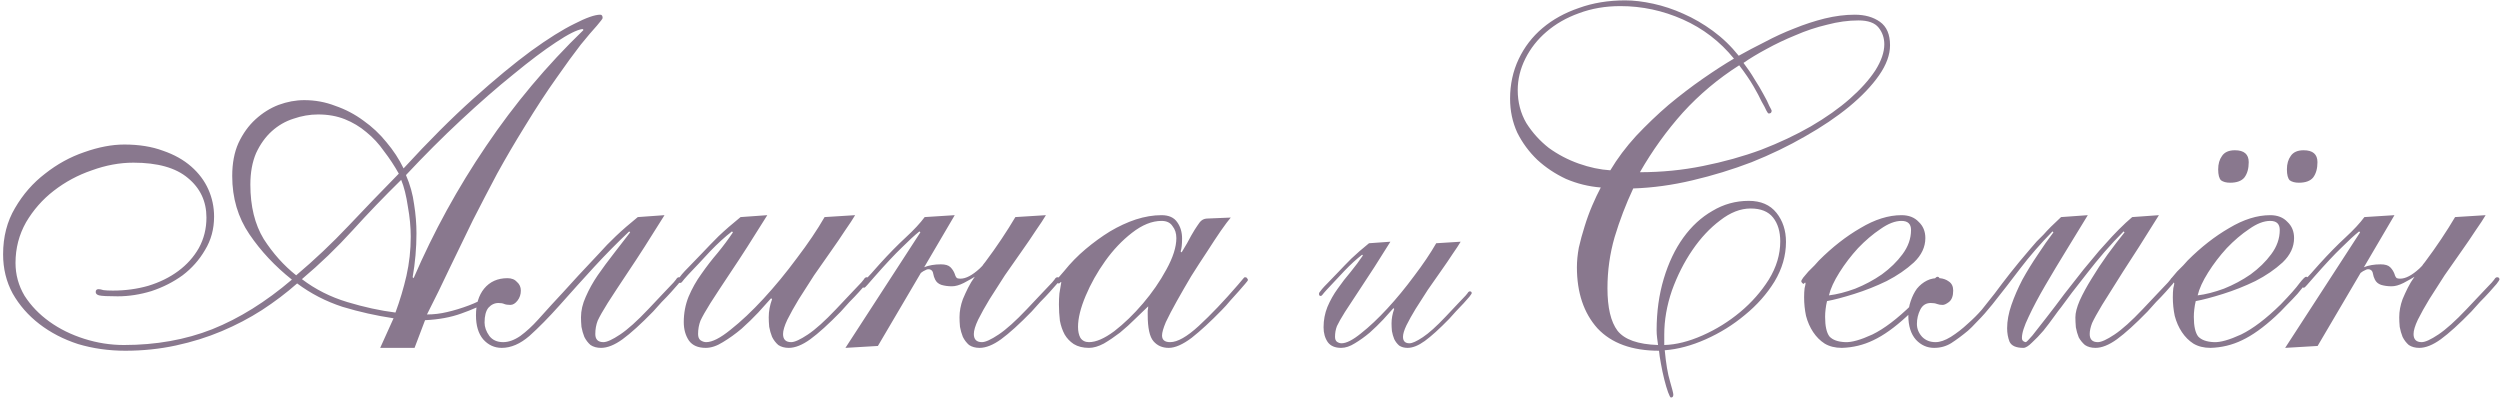 <?xml version="1.0" encoding="UTF-8"?> <svg xmlns="http://www.w3.org/2000/svg" width="419" height="67" viewBox="0 0 419 67" fill="none"> <path d="M69.48 58.303H63.72L65.96 53.343C63.08 52.917 60.227 52.277 57.4 51.423C54.627 50.517 52.093 49.21 49.8 47.503C47.987 49.103 46.013 50.597 43.88 51.983C41.8 53.317 39.56 54.49 37.16 55.503C34.76 56.517 32.2 57.317 29.48 57.903C26.76 58.49 23.933 58.783 21 58.783C18.227 58.783 15.587 58.41 13.08 57.663C10.627 56.863 8.467 55.743 6.6 54.303C4.733 52.863 3.24 51.157 2.12 49.183C1.053 47.21 0.52 45.023 0.52 42.623C0.52 39.69 1.187 37.103 2.52 34.863C3.853 32.57 5.533 30.65 7.56 29.103C9.587 27.503 11.773 26.303 14.12 25.503C16.52 24.65 18.76 24.223 20.84 24.223C23.293 24.223 25.453 24.57 27.32 25.263C29.187 25.903 30.76 26.783 32.04 27.903C33.32 29.023 34.28 30.303 34.92 31.743C35.56 33.183 35.88 34.703 35.88 36.303C35.88 38.383 35.373 40.25 34.36 41.903C33.4 43.557 32.147 44.97 30.6 46.143C29.053 47.263 27.32 48.143 25.4 48.783C23.48 49.37 21.587 49.663 19.72 49.663C18.067 49.663 17.027 49.61 16.6 49.503C16.227 49.397 16.04 49.21 16.04 48.943C16.04 48.623 16.2 48.463 16.52 48.463C16.733 48.463 17 48.517 17.32 48.623C17.693 48.677 18.227 48.703 18.92 48.703C21 48.703 22.973 48.437 24.84 47.903C26.76 47.317 28.44 46.49 29.88 45.423C31.32 44.357 32.467 43.077 33.32 41.583C34.173 40.037 34.6 38.33 34.6 36.463C34.6 33.743 33.56 31.53 31.48 29.823C29.453 28.117 26.413 27.263 22.36 27.263C20.067 27.263 17.747 27.69 15.4 28.543C13.053 29.343 10.92 30.49 9 31.983C7.133 33.423 5.587 35.183 4.36 37.263C3.187 39.343 2.6 41.61 2.6 44.063C2.6 46.037 3.107 47.877 4.12 49.583C5.187 51.237 6.573 52.677 8.28 53.903C9.987 55.13 11.933 56.09 14.12 56.783C16.307 57.477 18.52 57.823 20.76 57.823C26.147 57.823 31.08 56.943 35.56 55.183C40.093 53.37 44.547 50.597 48.92 46.863C46.093 44.623 43.72 42.09 41.8 39.263C39.88 36.437 38.92 33.183 38.92 29.503C38.92 27.37 39.267 25.53 39.96 23.983C40.707 22.383 41.667 21.05 42.84 19.983C44.013 18.917 45.293 18.117 46.68 17.583C48.12 17.05 49.56 16.783 51 16.783C52.813 16.783 54.547 17.103 56.2 17.743C57.907 18.33 59.48 19.157 60.92 20.223C62.36 21.237 63.64 22.437 64.76 23.823C65.933 25.21 66.893 26.677 67.64 28.223C71.8 23.69 75.693 19.797 79.32 16.543C82.947 13.29 86.173 10.623 89 8.543C91.88 6.463 94.307 4.943 96.28 3.983C98.253 2.97 99.693 2.463 100.6 2.463C100.867 2.463 101 2.65 101 3.023C101 3.13 100.68 3.557 100.04 4.303C99.4 4.997 98.493 6.063 97.32 7.503C96.2 8.943 94.84 10.81 93.24 13.103C91.64 15.343 89.88 18.037 87.96 21.183C86.307 23.85 84.76 26.49 83.32 29.103C81.933 31.717 80.573 34.33 79.24 36.943C77.96 39.557 76.68 42.197 75.4 44.863C74.173 47.477 72.893 50.09 71.56 52.703C72.68 52.703 73.8 52.57 74.92 52.303C76.093 52.037 77.32 51.663 78.6 51.183C79.72 50.757 80.653 50.303 81.4 49.823C82.147 49.29 82.76 48.81 83.24 48.383C83.773 47.957 84.173 47.61 84.44 47.343C84.707 47.023 84.893 46.863 85 46.863C85.267 46.863 85.4 46.997 85.4 47.263C85.4 47.423 85.08 47.823 84.44 48.463C83.853 49.103 82.973 49.797 81.8 50.543C80.627 51.237 79.133 51.903 77.32 52.543C75.56 53.183 73.533 53.557 71.24 53.663L69.48 58.303ZM68.84 39.663C68.84 38.063 68.68 36.383 68.36 34.623C68.093 32.81 67.72 31.317 67.24 30.143C64.413 32.917 61.693 35.743 59.08 38.623C56.467 41.503 53.64 44.223 50.6 46.783C52.84 48.49 55.373 49.77 58.2 50.623C61.027 51.477 63.72 52.063 66.28 52.383C67.027 50.357 67.64 48.303 68.12 46.223C68.6 44.09 68.84 41.903 68.84 39.663ZM69.32 46.623C72.68 38.837 76.733 31.45 81.48 24.463C86.227 17.423 91.667 10.943 97.8 5.023L97.64 4.863C96.733 4.97 95.24 5.717 93.16 7.103C91.133 8.437 88.76 10.223 86.04 12.463C83.32 14.65 80.387 17.21 77.24 20.143C74.147 23.023 71.08 26.09 68.04 29.343C68.733 30.943 69.187 32.57 69.4 34.223C69.667 35.877 69.8 37.503 69.8 39.103C69.8 41.557 69.587 44.01 69.16 46.463L69.32 46.623ZM41.96 30.943C41.96 34.57 42.707 37.61 44.2 40.063C45.747 42.463 47.56 44.49 49.64 46.143C52.733 43.53 55.64 40.783 58.36 37.903C61.133 34.97 63.96 32.037 66.84 29.103C66.093 27.77 65.267 26.517 64.36 25.343C63.507 24.117 62.52 23.05 61.4 22.143C60.333 21.237 59.133 20.517 57.8 19.983C56.467 19.45 54.973 19.183 53.32 19.183C51.933 19.183 50.547 19.423 49.16 19.903C47.827 20.33 46.627 21.023 45.56 21.983C44.493 22.943 43.613 24.17 42.92 25.663C42.28 27.157 41.96 28.917 41.96 30.943ZM114.173 46.863C114.173 46.917 114.013 47.157 113.693 47.583C113.373 47.957 112.973 48.41 112.493 48.943C112.013 49.477 111.48 50.037 110.893 50.623C110.36 51.21 109.88 51.743 109.453 52.223C107.426 54.303 105.72 55.85 104.333 56.863C103 57.823 101.8 58.303 100.733 58.303C100.04 58.303 99.453 58.143 98.973 57.823C98.546 57.45 98.2 56.997 97.933 56.463C97.72 55.93 97.56 55.37 97.453 54.783C97.4 54.197 97.373 53.663 97.373 53.183C97.373 52.063 97.64 50.917 98.173 49.743C98.707 48.517 99.373 47.317 100.173 46.143C101.026 44.917 101.933 43.69 102.893 42.463C103.853 41.237 104.76 40.063 105.613 38.943L105.453 38.783C103.426 40.703 101.48 42.677 99.613 44.703C97.8 46.677 95.853 48.837 93.773 51.183C91.96 53.21 90.28 54.917 88.733 56.303C87.186 57.637 85.64 58.303 84.093 58.303C82.867 58.303 81.826 57.823 80.973 56.863C80.173 55.903 79.773 54.57 79.773 52.863C79.773 50.997 80.227 49.503 81.133 48.383C82.093 47.21 83.4 46.623 85.053 46.623C85.746 46.623 86.28 46.837 86.653 47.263C87.08 47.637 87.293 48.117 87.293 48.703C87.293 49.343 87.106 49.903 86.733 50.383C86.36 50.863 85.96 51.103 85.533 51.103C85.106 51.103 84.76 51.05 84.493 50.943C84.28 50.837 83.96 50.783 83.533 50.783C82.893 50.783 82.333 51.05 81.853 51.583C81.427 52.117 81.213 52.943 81.213 54.063C81.213 54.81 81.48 55.557 82.013 56.303C82.546 56.997 83.32 57.343 84.333 57.343C85.24 57.343 86.2 56.997 87.213 56.303C88.227 55.557 89.213 54.65 90.173 53.583C91.026 52.623 91.773 51.797 92.413 51.103C93.053 50.41 93.72 49.69 94.413 48.943C95.16 48.143 95.987 47.237 96.893 46.223C97.853 45.21 99.053 43.93 100.493 42.383C101.293 41.477 102.2 40.543 103.213 39.583C104.28 38.57 105.506 37.503 106.893 36.383L111.373 36.063C108.92 40.01 106.92 43.13 105.373 45.423C103.88 47.663 102.706 49.45 101.853 50.783C101.053 52.063 100.493 53.05 100.173 53.743C99.906 54.437 99.773 55.183 99.773 55.983C99.773 56.89 100.226 57.343 101.133 57.343C101.72 57.343 102.653 56.917 103.933 56.063C105.213 55.21 106.786 53.797 108.653 51.823C109.826 50.597 110.733 49.637 111.373 48.943C112.066 48.197 112.573 47.663 112.893 47.343C113.213 46.97 113.4 46.73 113.453 46.623C113.56 46.517 113.666 46.463 113.773 46.463C114.04 46.463 114.173 46.597 114.173 46.863ZM143.319 36.063C142.946 36.703 142.386 37.557 141.639 38.623C140.946 39.69 140.146 40.863 139.239 42.143C138.333 43.423 137.399 44.757 136.439 46.143C135.533 47.53 134.679 48.863 133.879 50.143C133.133 51.37 132.493 52.517 131.959 53.583C131.479 54.597 131.239 55.397 131.239 55.983C131.239 56.89 131.693 57.343 132.599 57.343C133.186 57.343 134.119 56.917 135.399 56.063C136.679 55.21 138.253 53.797 140.119 51.823C141.293 50.597 142.199 49.637 142.839 48.943C143.533 48.197 144.039 47.663 144.359 47.343C144.679 46.97 144.866 46.73 144.919 46.623C145.026 46.517 145.133 46.463 145.239 46.463C145.506 46.463 145.639 46.597 145.639 46.863C145.639 46.917 145.479 47.157 145.159 47.583C144.839 47.957 144.439 48.41 143.959 48.943C143.479 49.477 142.946 50.037 142.359 50.623C141.826 51.21 141.346 51.743 140.919 52.223C138.893 54.303 137.186 55.85 135.799 56.863C134.466 57.823 133.266 58.303 132.199 58.303C131.506 58.303 130.919 58.143 130.439 57.823C130.013 57.45 129.666 56.997 129.399 56.463C129.186 55.93 129.026 55.37 128.919 54.783C128.866 54.197 128.839 53.663 128.839 53.183C128.839 52.17 129.026 51.157 129.399 50.143L129.239 49.983C128.653 50.623 127.933 51.423 127.079 52.383C126.226 53.29 125.293 54.197 124.279 55.103C123.266 55.957 122.226 56.703 121.159 57.343C120.146 57.983 119.186 58.303 118.279 58.303C116.999 58.303 116.066 57.903 115.479 57.103C114.893 56.25 114.599 55.21 114.599 53.983C114.599 52.49 114.866 51.077 115.399 49.743C115.986 48.357 116.706 47.077 117.559 45.903C118.413 44.677 119.319 43.503 120.279 42.383C121.239 41.21 122.093 40.063 122.839 38.943L122.679 38.783C121.506 39.69 120.279 40.81 118.999 42.143C117.773 43.477 116.546 44.783 115.319 46.063C114.786 46.65 114.466 47.023 114.359 47.183C114.253 47.343 114.119 47.423 113.959 47.423C113.746 47.423 113.639 47.263 113.639 46.943C113.639 46.89 113.666 46.81 113.719 46.703C113.826 46.543 114.013 46.303 114.279 45.983C114.546 45.663 114.946 45.237 115.479 44.703C116.066 44.117 116.813 43.343 117.719 42.383C118.519 41.53 119.426 40.597 120.439 39.583C121.506 38.57 122.733 37.503 124.119 36.383L128.599 36.063C126.146 40.01 124.146 43.13 122.599 45.423C121.106 47.663 119.933 49.45 119.079 50.783C118.279 52.063 117.719 53.05 117.399 53.743C117.133 54.437 116.999 55.183 116.999 55.983C116.999 56.463 117.133 56.81 117.399 57.023C117.719 57.237 118.039 57.343 118.359 57.343C119.373 57.343 120.733 56.65 122.439 55.263C124.199 53.877 126.039 52.143 127.959 50.063C129.879 47.983 131.746 45.717 133.559 43.263C135.426 40.81 136.973 38.517 138.199 36.383L143.319 36.063ZM175.295 36.063C174.922 36.703 174.362 37.557 173.615 38.623C172.922 39.69 172.122 40.863 171.215 42.143C170.308 43.423 169.375 44.757 168.415 46.143C167.508 47.53 166.655 48.863 165.855 50.143C165.108 51.37 164.468 52.517 163.935 53.583C163.455 54.597 163.215 55.397 163.215 55.983C163.215 56.89 163.668 57.343 164.575 57.343C165.162 57.343 166.095 56.917 167.375 56.063C168.655 55.21 170.228 53.797 172.095 51.823C173.268 50.597 174.175 49.637 174.815 48.943C175.508 48.197 176.015 47.663 176.335 47.343C176.655 46.97 176.842 46.73 176.895 46.623C177.002 46.517 177.108 46.463 177.215 46.463C177.482 46.463 177.615 46.597 177.615 46.863C177.615 46.917 177.455 47.157 177.135 47.583C176.815 47.957 176.415 48.41 175.935 48.943C175.455 49.477 174.922 50.037 174.335 50.623C173.802 51.21 173.322 51.743 172.895 52.223C170.868 54.303 169.162 55.85 167.775 56.863C166.442 57.823 165.242 58.303 164.175 58.303C163.482 58.303 162.895 58.143 162.415 57.823C161.988 57.45 161.642 56.997 161.375 56.463C161.162 55.93 161.002 55.37 160.895 54.783C160.842 54.197 160.815 53.663 160.815 53.183C160.815 52.17 161.002 51.157 161.375 50.143C161.642 49.503 161.935 48.863 162.255 48.223C162.575 47.583 162.948 46.97 163.375 46.383C162.948 46.65 162.335 46.997 161.535 47.423C160.788 47.797 160.122 47.983 159.535 47.983C158.895 47.983 158.308 47.903 157.775 47.743C157.295 47.583 156.948 47.29 156.735 46.863C156.575 46.543 156.468 46.223 156.415 45.903C156.362 45.53 156.202 45.29 155.935 45.183C155.668 45.077 155.402 45.103 155.135 45.263C154.868 45.37 154.602 45.53 154.335 45.743L147.135 57.983L141.695 58.303L154.255 38.943L154.095 38.783C153.295 39.423 152.308 40.33 151.135 41.503C149.962 42.623 148.415 44.277 146.495 46.463C146.068 46.943 145.695 47.37 145.375 47.743C145.108 48.063 144.922 48.223 144.815 48.223C144.602 48.223 144.495 48.063 144.495 47.743C144.495 47.53 144.708 47.21 145.135 46.783C145.562 46.357 146.335 45.503 147.455 44.223C149.002 42.517 150.442 41.05 151.775 39.823C153.162 38.543 154.228 37.397 154.975 36.383L160.015 36.063L154.895 44.783C155.695 44.463 156.628 44.303 157.695 44.303C158.442 44.303 158.975 44.463 159.295 44.783C159.615 45.103 159.855 45.477 160.015 45.903C160.122 46.277 160.255 46.517 160.415 46.623C160.575 46.677 160.762 46.703 160.975 46.703C161.882 46.703 162.948 46.143 164.175 45.023L164.575 44.623C164.682 44.517 164.762 44.41 164.815 44.303C164.922 44.143 165.028 44.01 165.135 43.903C166.095 42.623 167.002 41.343 167.855 40.063C168.708 38.783 169.482 37.557 170.175 36.383L175.295 36.063ZM206.277 36.463C205.904 36.89 205.344 37.637 204.597 38.703C203.904 39.717 203.13 40.89 202.277 42.223C201.424 43.503 200.544 44.863 199.637 46.303C198.784 47.743 197.984 49.13 197.237 50.463C196.49 51.797 195.877 52.97 195.397 53.983C194.97 54.997 194.757 55.743 194.757 56.223C194.757 56.97 195.21 57.343 196.117 57.343C197.344 57.343 198.944 56.437 200.917 54.623C202.944 52.757 205.13 50.463 207.477 47.743C207.957 47.157 208.25 46.81 208.357 46.703C208.464 46.543 208.57 46.463 208.677 46.463C208.837 46.463 208.944 46.517 208.997 46.623C209.104 46.73 209.157 46.837 209.157 46.943C209.157 46.997 208.997 47.21 208.677 47.583C208.41 47.903 208.064 48.303 207.637 48.783C207.21 49.263 206.73 49.797 206.197 50.383C205.717 50.97 205.237 51.503 204.757 51.983C202.89 53.903 201.21 55.45 199.717 56.623C198.224 57.743 196.944 58.303 195.877 58.303C194.81 58.303 193.957 57.93 193.317 57.183C192.677 56.437 192.357 54.97 192.357 52.783C192.357 52.517 192.357 52.277 192.357 52.063C192.41 51.797 192.437 51.557 192.437 51.343C191.85 51.93 191.13 52.623 190.277 53.423C189.477 54.223 188.624 54.997 187.717 55.743C186.81 56.437 185.904 57.05 184.997 57.583C184.09 58.063 183.264 58.303 182.517 58.303C181.504 58.303 180.65 58.09 179.957 57.663C179.317 57.237 178.81 56.703 178.437 56.063C178.064 55.37 177.797 54.597 177.637 53.743C177.53 52.837 177.477 51.93 177.477 51.023C177.477 50.383 177.504 49.77 177.557 49.183C177.664 48.543 177.77 47.903 177.877 47.263C177.77 47.263 177.69 47.317 177.637 47.423C177.584 47.477 177.504 47.503 177.397 47.503C177.184 47.503 177.077 47.37 177.077 47.103C177.077 46.943 177.157 46.783 177.317 46.623C177.477 46.463 177.824 46.063 178.357 45.423C179.424 44.09 180.624 42.863 181.957 41.743C183.29 40.623 184.65 39.637 186.037 38.783C187.477 37.93 188.917 37.263 190.357 36.783C191.85 36.303 193.29 36.063 194.677 36.063C195.904 36.063 196.784 36.463 197.317 37.263C197.85 38.01 198.117 38.917 198.117 39.983C198.117 40.943 198.037 41.663 197.877 42.143L198.037 42.303C198.73 41.183 199.264 40.25 199.637 39.503C200.064 38.757 200.41 38.197 200.677 37.823C200.944 37.397 201.184 37.103 201.397 36.943C201.664 36.73 202.01 36.623 202.437 36.623L206.277 36.463ZM180.677 54.783C180.677 55.53 180.81 56.143 181.077 56.623C181.397 57.103 181.877 57.343 182.517 57.343C183.69 57.343 185.104 56.73 186.757 55.503C188.41 54.223 190.01 52.677 191.557 50.863C193.104 49.05 194.41 47.157 195.477 45.183C196.597 43.157 197.157 41.397 197.157 39.903C197.157 39.103 196.944 38.437 196.517 37.903C196.144 37.317 195.53 37.023 194.677 37.023C193.077 37.023 191.424 37.69 189.717 39.023C188.064 40.303 186.57 41.877 185.237 43.743C183.904 45.61 182.81 47.557 181.957 49.583C181.104 51.61 180.677 53.343 180.677 54.783ZM244.806 40.511C244.507 41.023 244.059 41.706 243.462 42.559C242.907 43.413 242.267 44.351 241.542 45.375C240.816 46.399 240.07 47.466 239.302 48.575C238.576 49.685 237.894 50.751 237.254 51.775C236.656 52.757 236.144 53.674 235.718 54.527C235.334 55.338 235.142 55.978 235.142 56.447C235.142 57.173 235.504 57.535 236.23 57.535C236.699 57.535 237.446 57.194 238.47 56.511C239.494 55.829 240.752 54.698 242.246 53.119C243.184 52.138 243.91 51.37 244.422 50.815C244.976 50.218 245.382 49.791 245.638 49.535C245.894 49.237 246.043 49.045 246.086 48.959C246.171 48.874 246.256 48.831 246.342 48.831C246.555 48.831 246.662 48.938 246.662 49.151C246.662 49.194 246.534 49.386 246.278 49.727C246.022 50.026 245.702 50.389 245.318 50.815C244.934 51.242 244.507 51.69 244.038 52.159C243.611 52.629 243.227 53.055 242.886 53.439C241.264 55.103 239.899 56.341 238.79 57.151C237.723 57.919 236.763 58.303 235.91 58.303C235.355 58.303 234.886 58.175 234.502 57.919C234.16 57.621 233.883 57.258 233.67 56.831C233.499 56.405 233.371 55.957 233.286 55.487C233.243 55.018 233.222 54.591 233.222 54.207C233.222 53.397 233.371 52.586 233.67 51.775L233.542 51.647C233.072 52.159 232.496 52.799 231.814 53.567C231.131 54.293 230.384 55.018 229.574 55.743C228.763 56.426 227.931 57.023 227.078 57.535C226.267 58.047 225.499 58.303 224.774 58.303C223.75 58.303 223.003 57.983 222.534 57.343C222.064 56.661 221.83 55.829 221.83 54.847C221.83 53.653 222.043 52.522 222.47 51.455C222.939 50.346 223.515 49.322 224.198 48.383C224.88 47.402 225.606 46.463 226.374 45.567C227.142 44.629 227.824 43.711 228.422 42.815L228.294 42.687C227.355 43.413 226.374 44.309 225.35 45.375C224.368 46.442 223.387 47.487 222.406 48.511C221.979 48.981 221.723 49.279 221.638 49.407C221.552 49.535 221.446 49.599 221.318 49.599C221.147 49.599 221.062 49.471 221.062 49.215C221.062 49.173 221.083 49.109 221.126 49.023C221.211 48.895 221.36 48.703 221.574 48.447C221.787 48.191 222.107 47.85 222.534 47.423C223.003 46.954 223.6 46.335 224.326 45.567C224.966 44.885 225.691 44.138 226.502 43.327C227.355 42.517 228.336 41.663 229.446 40.767L233.03 40.511C231.067 43.669 229.467 46.165 228.23 47.999C227.035 49.791 226.096 51.221 225.414 52.287C224.774 53.311 224.326 54.101 224.07 54.655C223.856 55.21 223.75 55.807 223.75 56.447C223.75 56.831 223.856 57.109 224.07 57.279C224.326 57.45 224.582 57.535 224.838 57.535C225.648 57.535 226.736 56.981 228.102 55.871C229.51 54.762 230.982 53.375 232.518 51.711C234.054 50.047 235.547 48.234 236.998 46.271C238.491 44.309 239.728 42.474 240.71 40.767L244.806 40.511ZM316.77 7.583C316.77 9.183 316.157 10.863 314.93 12.623C313.703 14.383 312.023 16.143 309.89 17.903C307.81 19.61 305.357 21.263 302.53 22.863C299.757 24.463 296.77 25.903 293.57 27.183C290.37 28.41 287.063 29.423 283.65 30.223C280.29 31.023 276.983 31.477 273.73 31.583C272.503 34.197 271.463 36.917 270.61 39.743C269.81 42.517 269.41 45.37 269.41 48.303C269.41 51.557 269.97 53.93 271.09 55.423C272.263 56.917 274.53 57.717 277.89 57.823C277.837 57.397 277.783 56.997 277.73 56.623C277.677 56.197 277.65 55.77 277.65 55.343C277.65 52.25 278.05 49.37 278.85 46.703C279.65 44.037 280.743 41.743 282.13 39.823C283.517 37.903 285.143 36.41 287.01 35.343C288.877 34.223 290.903 33.663 293.09 33.663C295.117 33.663 296.663 34.33 297.73 35.663C298.797 36.997 299.33 38.623 299.33 40.543C299.33 42.837 298.69 45.05 297.41 47.183C296.13 49.263 294.477 51.13 292.45 52.783C290.477 54.437 288.29 55.797 285.89 56.863C283.49 57.93 281.197 58.543 279.01 58.703C279.223 60.943 279.517 62.677 279.89 63.903C280.263 65.183 280.45 65.93 280.45 66.143C280.45 66.463 280.317 66.623 280.05 66.623C279.943 66.623 279.783 66.33 279.57 65.743C279.357 65.157 279.143 64.437 278.93 63.583C278.717 62.73 278.53 61.85 278.37 60.943C278.21 60.09 278.103 59.37 278.05 58.783C273.517 58.783 270.077 57.53 267.73 55.023C265.437 52.463 264.29 49.05 264.29 44.783C264.29 43.77 264.397 42.677 264.61 41.503C264.877 40.33 265.197 39.157 265.57 37.983C265.943 36.757 266.37 35.583 266.85 34.463C267.33 33.343 267.81 32.33 268.29 31.423C266.263 31.263 264.317 30.783 262.45 29.983C260.637 29.13 259.037 28.063 257.65 26.783C256.263 25.45 255.143 23.93 254.29 22.223C253.49 20.463 253.09 18.57 253.09 16.543C253.09 14.143 253.57 11.93 254.53 9.903C255.49 7.877 256.823 6.143 258.53 4.703C260.237 3.263 262.263 2.143 264.61 1.343C266.957 0.49 269.543 0.063 272.37 0.063C273.81 0.063 275.383 0.25 277.09 0.623C278.797 0.997 280.477 1.557 282.13 2.303C283.837 3.05 285.49 4.01 287.09 5.183C288.69 6.357 290.13 7.743 291.41 9.343C292.743 8.597 294.21 7.823 295.81 7.023C297.41 6.17 299.037 5.423 300.69 4.783C302.397 4.09 304.103 3.53 305.81 3.103C307.57 2.677 309.25 2.463 310.85 2.463C312.557 2.463 313.97 2.863 315.09 3.663C316.21 4.463 316.77 5.77 316.77 7.583ZM271.57 1.023C269.063 1.023 266.743 1.423 264.61 2.223C262.53 2.97 260.717 4.01 259.17 5.343C257.677 6.623 256.503 8.117 255.65 9.823C254.797 11.53 254.37 13.29 254.37 15.103C254.37 17.13 254.85 18.97 255.81 20.623C256.823 22.223 258.077 23.61 259.57 24.783C261.117 25.903 262.797 26.783 264.61 27.423C266.423 28.063 268.183 28.437 269.89 28.543C271.063 26.57 272.503 24.65 274.21 22.783C275.97 20.917 277.783 19.183 279.65 17.583C281.57 15.983 283.49 14.517 285.41 13.183C287.33 11.85 289.063 10.73 290.61 9.823C288.263 6.943 285.41 4.757 282.05 3.263C278.69 1.77 275.197 1.023 271.57 1.023ZM311.49 3.423C309.783 3.423 308.023 3.663 306.21 4.143C304.397 4.57 302.637 5.157 300.93 5.903C299.223 6.597 297.597 7.37 296.05 8.223C294.557 9.023 293.277 9.797 292.21 10.543C292.903 11.45 293.517 12.357 294.05 13.263C294.637 14.17 295.143 15.023 295.57 15.823C295.997 16.57 296.317 17.21 296.53 17.743C296.797 18.223 296.93 18.49 296.93 18.543C296.93 18.863 296.77 19.023 296.45 19.023C296.343 19.023 296.21 18.863 296.05 18.543C295.89 18.17 295.623 17.663 295.25 17.023C294.93 16.33 294.477 15.477 293.89 14.463C293.303 13.45 292.503 12.277 291.49 10.943C287.97 13.183 284.823 15.823 282.05 18.863C279.33 21.903 276.93 25.237 274.85 28.863C278.477 28.863 281.997 28.517 285.41 27.823C288.877 27.13 292.13 26.223 295.17 25.103C298.21 23.93 300.983 22.623 303.49 21.183C306.05 19.69 308.237 18.143 310.05 16.543C311.863 14.943 313.277 13.37 314.29 11.823C315.303 10.223 315.81 8.757 315.81 7.423C315.81 6.357 315.49 5.423 314.85 4.623C314.21 3.823 313.09 3.423 311.49 3.423ZM298.37 40.463C298.37 38.81 297.97 37.477 297.17 36.463C296.37 35.45 295.117 34.943 293.41 34.943C291.703 34.943 289.997 35.61 288.29 36.943C286.583 38.223 285.037 39.877 283.65 41.903C282.263 43.93 281.117 46.197 280.21 48.703C279.357 51.21 278.93 53.663 278.93 56.063V57.823C280.903 57.77 283.037 57.237 285.33 56.223C287.623 55.21 289.73 53.903 291.65 52.303C293.57 50.703 295.17 48.89 296.45 46.863C297.73 44.783 298.37 42.65 298.37 40.463ZM322.689 39.903C322.689 41.397 322.049 42.757 320.769 43.983C319.489 45.157 317.969 46.197 316.209 47.103C314.449 47.957 312.636 48.677 310.769 49.263C308.903 49.85 307.383 50.25 306.209 50.463C306.103 50.89 306.023 51.343 305.969 51.823C305.916 52.25 305.889 52.677 305.889 53.103C305.889 54.65 306.129 55.743 306.609 56.383C307.143 56.97 308.023 57.29 309.249 57.343C310.316 57.397 311.836 56.97 313.809 56.063C315.783 55.103 317.996 53.423 320.449 51.023C321.996 49.423 323.036 48.25 323.569 47.503C324.156 46.757 324.529 46.383 324.689 46.383C324.956 46.383 325.089 46.543 325.089 46.863C325.089 46.97 324.903 47.237 324.529 47.663C324.209 48.09 323.783 48.623 323.249 49.263C322.716 49.85 322.103 50.49 321.409 51.183C320.769 51.877 320.156 52.49 319.569 53.023C317.543 54.89 315.676 56.223 313.969 57.023C312.316 57.823 310.556 58.25 308.689 58.303C307.569 58.303 306.609 58.063 305.809 57.583C305.063 57.103 304.423 56.463 303.889 55.663C303.356 54.863 302.956 53.957 302.689 52.943C302.476 51.93 302.369 50.89 302.369 49.823C302.369 49.237 302.396 48.73 302.449 48.303C302.556 47.877 302.609 47.61 302.609 47.503C302.609 47.45 302.583 47.397 302.529 47.343C302.369 47.503 302.289 47.583 302.289 47.583C302.236 47.583 302.156 47.53 302.049 47.423C301.943 47.317 301.889 47.21 301.889 47.103C301.889 47.05 301.996 46.863 302.209 46.543C302.476 46.223 302.769 45.877 303.089 45.503C303.463 45.13 303.809 44.783 304.129 44.463C304.449 44.09 304.689 43.823 304.849 43.663C307.089 41.423 309.409 39.61 311.809 38.223C314.209 36.783 316.503 36.063 318.689 36.063C319.916 36.063 320.876 36.437 321.569 37.183C322.316 37.877 322.689 38.783 322.689 39.903ZM318.689 37.023C317.623 37.023 316.449 37.477 315.169 38.383C313.889 39.237 312.636 40.303 311.409 41.583C310.236 42.863 309.196 44.223 308.289 45.663C307.383 47.103 306.796 48.383 306.529 49.503C307.863 49.343 309.329 48.97 310.929 48.383C312.529 47.743 314.023 46.943 315.409 45.983C316.796 44.97 317.943 43.85 318.849 42.623C319.809 41.343 320.289 39.983 320.289 38.543C320.289 37.53 319.756 37.023 318.689 37.023ZM361.835 36.063C359.382 40.01 357.382 43.157 355.835 45.503C354.342 47.85 353.168 49.717 352.315 51.103C351.515 52.437 350.955 53.45 350.635 54.143C350.368 54.837 350.235 55.45 350.235 55.983C350.235 56.89 350.688 57.343 351.595 57.343C352.182 57.343 353.115 56.917 354.395 56.063C355.675 55.21 357.248 53.797 359.115 51.823C360.288 50.597 361.195 49.637 361.835 48.943C362.528 48.197 363.035 47.663 363.355 47.343C363.675 46.97 363.862 46.73 363.915 46.623C364.022 46.517 364.128 46.463 364.235 46.463C364.502 46.463 364.635 46.597 364.635 46.863C364.635 46.917 364.475 47.157 364.155 47.583C363.835 47.957 363.435 48.41 362.955 48.943C362.475 49.477 361.942 50.037 361.355 50.623C360.822 51.21 360.342 51.743 359.915 52.223C357.888 54.303 356.182 55.85 354.795 56.863C353.462 57.823 352.262 58.303 351.195 58.303C350.502 58.303 349.915 58.143 349.435 57.823C349.008 57.45 348.662 57.023 348.395 56.543C348.182 56.01 348.022 55.45 347.915 54.863C347.862 54.223 347.835 53.663 347.835 53.183C347.835 52.437 348.075 51.503 348.555 50.383C349.088 49.21 349.755 47.983 350.555 46.703C351.355 45.37 352.235 44.037 353.195 42.703C354.208 41.317 355.168 40.063 356.075 38.943L355.915 38.783C354.848 39.85 353.782 40.997 352.715 42.223C351.702 43.397 350.742 44.57 349.835 45.743C348.928 46.917 348.075 48.01 347.275 49.023C346.528 50.037 345.915 50.863 345.435 51.503C345.168 51.823 344.768 52.357 344.235 53.103C343.702 53.85 343.115 54.623 342.475 55.423C341.835 56.17 341.195 56.837 340.555 57.423C339.968 58.01 339.488 58.303 339.115 58.303C337.888 58.303 337.115 57.957 336.795 57.263C336.528 56.57 336.395 55.823 336.395 55.023C336.395 53.797 336.635 52.49 337.115 51.103C337.595 49.717 338.208 48.303 338.955 46.863C339.755 45.423 340.608 44.037 341.515 42.703C342.422 41.317 343.302 40.063 344.155 38.943L343.995 38.783C341.968 40.863 340.182 42.917 338.635 44.943C337.142 46.917 335.568 48.943 333.915 51.023C333.062 52.09 332.235 53.023 331.435 53.823C330.688 54.623 330.155 55.157 329.835 55.423C328.875 56.223 327.942 56.917 327.035 57.503C326.182 58.037 325.222 58.303 324.155 58.303C322.982 58.303 321.968 57.85 321.115 56.943C320.262 55.983 319.835 54.623 319.835 52.863C319.835 52.01 319.968 51.21 320.235 50.463C320.502 49.663 320.848 48.97 321.275 48.383C321.755 47.797 322.315 47.343 322.955 47.023C323.595 46.703 324.315 46.57 325.115 46.623C325.702 46.677 326.208 46.863 326.635 47.183C327.115 47.503 327.355 48.01 327.355 48.703C327.355 49.61 327.115 50.25 326.635 50.623C326.208 50.943 325.862 51.103 325.595 51.103C325.222 51.103 324.902 51.05 324.635 50.943C324.368 50.837 324.022 50.783 323.595 50.783C322.795 50.783 322.208 51.157 321.835 51.903C321.462 52.65 321.275 53.45 321.275 54.303C321.275 55.103 321.568 55.823 322.155 56.463C322.742 57.05 323.488 57.343 324.395 57.343C325.142 57.343 325.995 57.05 326.955 56.463C327.968 55.823 328.928 55.077 329.835 54.223C330.688 53.477 331.462 52.703 332.155 51.903C332.848 51.05 333.568 50.143 334.315 49.183C335.062 48.17 335.915 47.05 336.875 45.823C337.835 44.597 338.982 43.21 340.315 41.663C340.688 41.237 341.035 40.837 341.355 40.463C341.728 40.09 342.102 39.717 342.475 39.343C342.848 38.917 343.275 38.463 343.755 37.983C344.235 37.503 344.795 36.97 345.435 36.383L349.915 36.063C348.848 37.823 347.675 39.743 346.395 41.823C345.115 43.903 343.915 45.903 342.795 47.823C341.675 49.743 340.742 51.503 339.995 53.103C339.248 54.65 338.875 55.823 338.875 56.623C338.875 56.89 338.955 57.077 339.115 57.183C339.275 57.29 339.408 57.343 339.515 57.343C339.622 57.343 339.995 56.97 340.635 56.223C341.275 55.423 342.048 54.437 342.955 53.263C343.915 52.037 344.928 50.703 345.995 49.263C347.115 47.823 348.182 46.463 349.195 45.183C349.622 44.65 350.155 44.01 350.795 43.263C351.435 42.463 352.128 41.663 352.875 40.863C353.622 40.01 354.368 39.21 355.115 38.463C355.915 37.663 356.662 36.97 357.355 36.383L361.835 36.063ZM384.486 39.903C384.486 41.397 383.846 42.757 382.566 43.983C381.286 45.157 379.766 46.197 378.006 47.103C376.246 47.957 374.433 48.677 372.566 49.263C370.7 49.85 369.18 50.25 368.006 50.463C367.9 50.89 367.82 51.343 367.766 51.823C367.713 52.25 367.686 52.677 367.686 53.103C367.686 54.65 367.926 55.743 368.406 56.383C368.94 56.97 369.82 57.29 371.046 57.343C372.113 57.397 373.633 56.97 375.606 56.063C377.58 55.103 379.793 53.423 382.246 51.023C383.793 49.423 384.833 48.25 385.366 47.503C385.953 46.757 386.326 46.383 386.486 46.383C386.753 46.383 386.886 46.543 386.886 46.863C386.886 46.97 386.7 47.237 386.326 47.663C386.006 48.09 385.58 48.623 385.046 49.263C384.513 49.85 383.9 50.49 383.206 51.183C382.566 51.877 381.953 52.49 381.366 53.023C379.34 54.89 377.473 56.223 375.766 57.023C374.113 57.823 372.353 58.25 370.486 58.303C369.366 58.303 368.406 58.063 367.606 57.583C366.86 57.103 366.22 56.463 365.686 55.663C365.153 54.863 364.753 53.957 364.486 52.943C364.273 51.93 364.166 50.89 364.166 49.823C364.166 49.237 364.193 48.73 364.246 48.303C364.353 47.877 364.406 47.61 364.406 47.503C364.406 47.45 364.38 47.397 364.326 47.343C364.166 47.503 364.086 47.583 364.086 47.583C364.033 47.583 363.953 47.53 363.846 47.423C363.74 47.317 363.686 47.21 363.686 47.103C363.686 47.05 363.793 46.863 364.006 46.543C364.273 46.223 364.566 45.877 364.886 45.503C365.26 45.13 365.606 44.783 365.926 44.463C366.246 44.09 366.486 43.823 366.646 43.663C368.886 41.423 371.206 39.61 373.606 38.223C376.006 36.783 378.3 36.063 380.486 36.063C381.713 36.063 382.673 36.437 383.366 37.183C384.113 37.877 384.486 38.783 384.486 39.903ZM380.486 37.023C379.42 37.023 378.246 37.477 376.966 38.383C375.686 39.237 374.433 40.303 373.206 41.583C372.033 42.863 370.993 44.223 370.086 45.663C369.18 47.103 368.593 48.383 368.326 49.503C369.66 49.343 371.126 48.97 372.726 48.383C374.326 47.743 375.82 46.943 377.206 45.983C378.593 44.97 379.74 43.85 380.646 42.623C381.606 41.343 382.086 39.983 382.086 38.543C382.086 37.53 381.553 37.023 380.486 37.023ZM374.566 25.183C376.113 25.183 376.886 25.85 376.886 27.183C376.886 28.25 376.646 29.103 376.166 29.743C375.686 30.33 374.886 30.623 373.766 30.623C373.126 30.623 372.62 30.49 372.246 30.223C371.926 29.903 371.766 29.29 371.766 28.383C371.766 27.477 371.98 26.73 372.406 26.143C372.833 25.503 373.553 25.183 374.566 25.183ZM386.086 25.183C387.633 25.183 388.406 25.85 388.406 27.183C388.406 28.25 388.166 29.103 387.686 29.743C387.206 30.33 386.406 30.623 385.286 30.623C384.646 30.623 384.14 30.49 383.766 30.223C383.446 29.903 383.286 29.29 383.286 28.383C383.286 27.477 383.5 26.73 383.926 26.143C384.353 25.503 385.073 25.183 386.086 25.183ZM416.592 36.063C416.219 36.703 415.659 37.557 414.912 38.623C414.219 39.69 413.419 40.863 412.512 42.143C411.605 43.423 410.672 44.757 409.712 46.143C408.805 47.53 407.952 48.863 407.152 50.143C406.405 51.37 405.765 52.517 405.232 53.583C404.752 54.597 404.512 55.397 404.512 55.983C404.512 56.89 404.965 57.343 405.872 57.343C406.459 57.343 407.392 56.917 408.672 56.063C409.952 55.21 411.525 53.797 413.392 51.823C414.565 50.597 415.472 49.637 416.112 48.943C416.805 48.197 417.312 47.663 417.632 47.343C417.952 46.97 418.139 46.73 418.192 46.623C418.299 46.517 418.405 46.463 418.512 46.463C418.779 46.463 418.912 46.597 418.912 46.863C418.912 46.917 418.752 47.157 418.432 47.583C418.112 47.957 417.712 48.41 417.232 48.943C416.752 49.477 416.219 50.037 415.632 50.623C415.099 51.21 414.619 51.743 414.192 52.223C412.165 54.303 410.459 55.85 409.072 56.863C407.739 57.823 406.539 58.303 405.472 58.303C404.779 58.303 404.192 58.143 403.712 57.823C403.285 57.45 402.939 56.997 402.672 56.463C402.459 55.93 402.299 55.37 402.192 54.783C402.139 54.197 402.112 53.663 402.112 53.183C402.112 52.17 402.299 51.157 402.672 50.143C402.939 49.503 403.232 48.863 403.552 48.223C403.872 47.583 404.245 46.97 404.672 46.383C404.245 46.65 403.632 46.997 402.832 47.423C402.085 47.797 401.419 47.983 400.832 47.983C400.192 47.983 399.605 47.903 399.072 47.743C398.592 47.583 398.245 47.29 398.032 46.863C397.872 46.543 397.765 46.223 397.712 45.903C397.659 45.53 397.499 45.29 397.232 45.183C396.965 45.077 396.699 45.103 396.432 45.263C396.165 45.37 395.899 45.53 395.632 45.743L388.432 57.983L382.992 58.303L395.552 38.943L395.392 38.783C394.592 39.423 393.605 40.33 392.432 41.503C391.259 42.623 389.712 44.277 387.792 46.463C387.365 46.943 386.992 47.37 386.672 47.743C386.405 48.063 386.219 48.223 386.112 48.223C385.899 48.223 385.792 48.063 385.792 47.743C385.792 47.53 386.005 47.21 386.432 46.783C386.859 46.357 387.632 45.503 388.752 44.223C390.299 42.517 391.739 41.05 393.072 39.823C394.459 38.543 395.525 37.397 396.272 36.383L401.312 36.063L396.192 44.783C396.992 44.463 397.925 44.303 398.992 44.303C399.739 44.303 400.272 44.463 400.592 44.783C400.912 45.103 401.152 45.477 401.312 45.903C401.419 46.277 401.552 46.517 401.712 46.623C401.872 46.677 402.059 46.703 402.272 46.703C403.179 46.703 404.245 46.143 405.472 45.023L405.872 44.623C405.979 44.517 406.059 44.41 406.112 44.303C406.219 44.143 406.325 44.01 406.432 43.903C407.392 42.623 408.299 41.343 409.152 40.063C410.005 38.783 410.779 37.557 411.472 36.383L416.592 36.063Z" fill="#89788E"></path> </svg> 